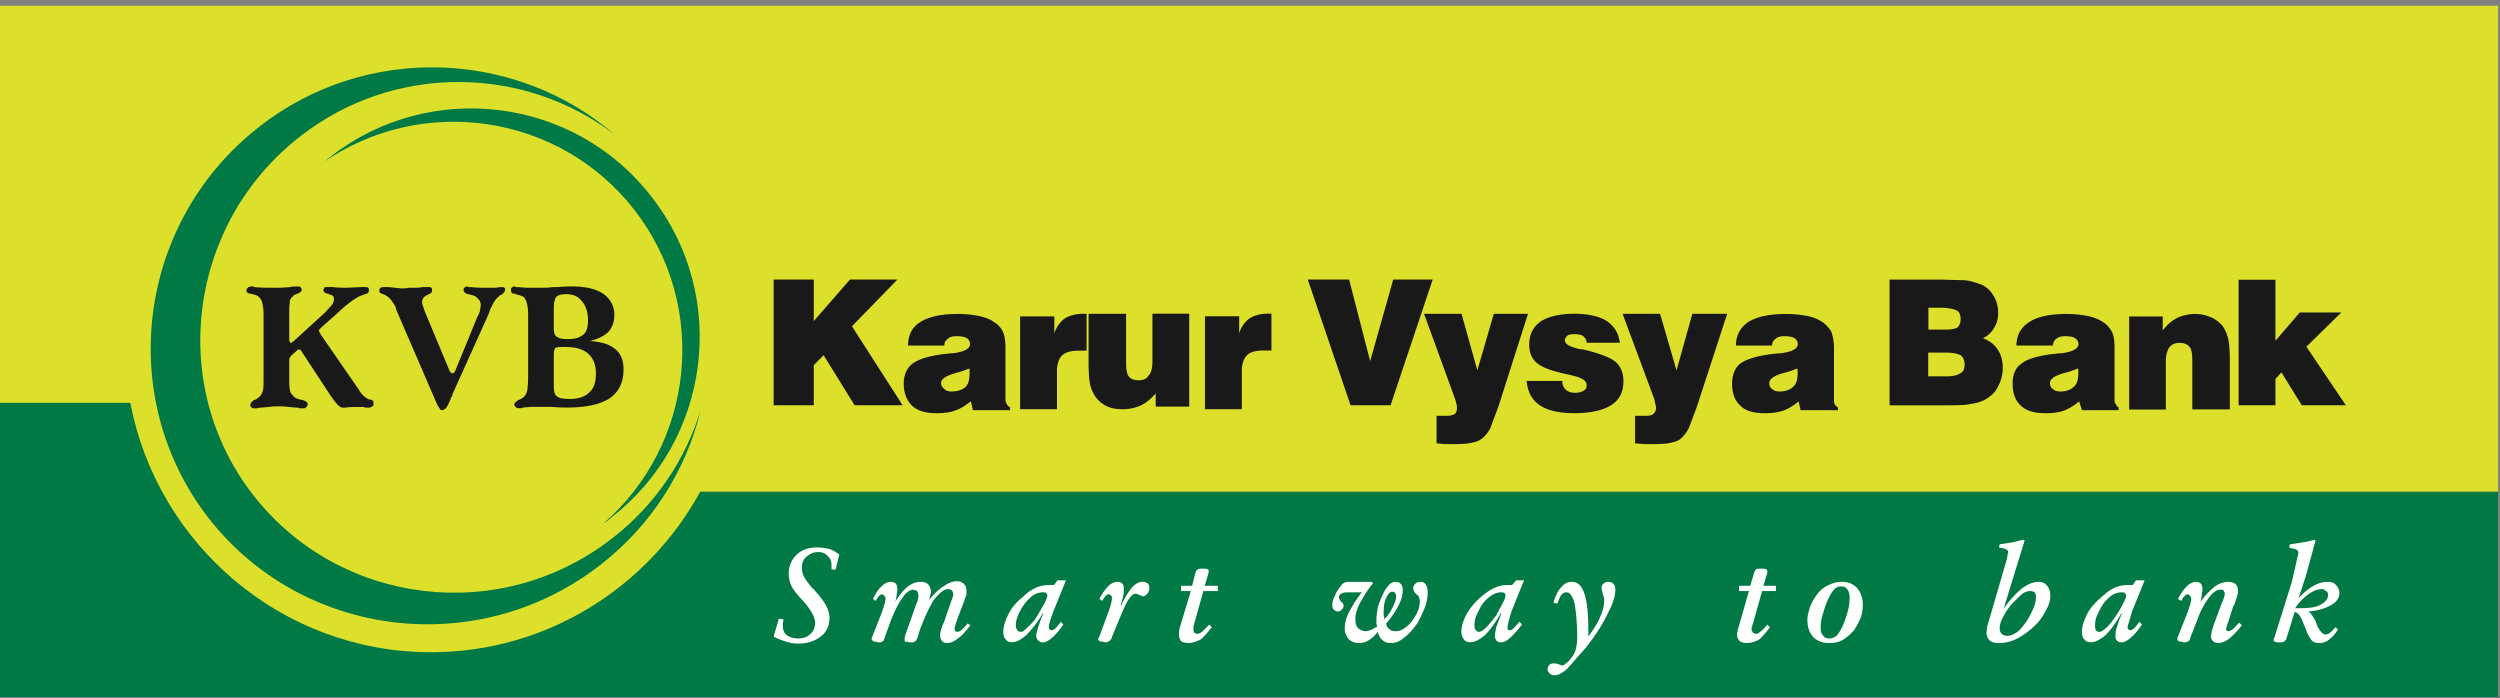 <svg xmlns="http://www.w3.org/2000/svg" width="179" height="50" fill-rule="evenodd"><rect width="100%" height="100%" fill="#808080" stroke="none"/><path fill="#dde02a" d="M0 49.8h178.865V.41H0z"/><path d="M18.872 27.01v-4.476a3.52 3.52 0 0 0-.094-.849c-.048-.188-.14-.33-.236-.424-.047-.047-.14-.094-.235-.14a1.92 1.92 0 0 1-.33-.094h-.14c-.048-.047-.095-.047-.142-.094s-.047-.095-.047-.14c0-.095.047-.142.094-.19a.36.36 0 0 1 .236-.094h.188c0 .047 0 .047.047.047.47.047.943.047 1.367.047.472 0 .942 0 1.46-.094h.236c.094 0 .188 0 .235.047s.095.14.095.188c0 .094-.095.19-.282.283h-.047c-.048.047-.142.047-.19.094-.048 0-.094.047-.094.094-.095.047-.19.19-.236.283 0 .14-.047.377-.047.707v2.12c0 .047 0 .094.047.14 0 .047.047.094.094.094l.047-.047c.048-.047.095-.047.14-.094l2.215-2.026.518-.565c.094-.142.14-.283.14-.424 0-.19-.094-.283-.377-.33v-.047h-.094c-.188-.047-.283-.14-.283-.235s.048-.142.048-.19c.047-.047.14-.047.235-.047h.377c.377.047.707.047 1.036.047l1.037-.047h.19c.14 0 .235 0 .283.047.047 0 .047.094.047.14 0 .094 0 .19-.047.19 0 .047-.095.094-.236.14h-.047c-.095.047-.19.094-.236.094-.424.19-.942.566-1.555 1.13l-.047.048-.047.047-1.13 1-.19.19c0 .047-.047.047-.047.094s.047.047.047.094.048.094.095.19l2.733 3.958c.094.19.236.33.33.424a1.41 1.41 0 0 0 .33.235c.047 0 .094.048.188.048s.142.047.142.094c.047 0 .047.094.047.19s0 .188-.095.188c-.047.047-.14.094-.282.094h-.142c-.047 0-.094 0-.14-.047h-.566c-.235 0-.518 0-.8.047h-.14c-.14 0-.235-.047-.377-.188s-.283-.33-.518-.66l-2.074-3.157c-.047-.047-.047-.094-.095-.142h-.094c-.048-.047-.048 0-.094 0 0 0-.047 0-.047.048l-.377.33c-.094.095-.14.142-.14.19-.047.047-.047.14-.047.235v1.555c0 .33.047.565.094.707.094.14.19.235.33.377.094.047.235.094.424.14h.047c.14.047.283.094.33.14s.094.094.094.19-.047.14-.094.188-.095.095-.19.095h-.188c-.094 0-.14 0-.19-.048-.282 0-.518-.047-.754-.047-.188-.047-.424-.047-.66-.047s-.47 0-.706.047c-.188 0-.424.047-.66.047-.094 0-.14.048-.235.048h-.19c-.047 0-.142-.048-.188-.095s-.047-.094-.047-.14c0-.142.094-.236.282-.377h.048c.094-.048.14-.094.235-.14l.142-.142c.094-.094.14-.235.188-.377.047-.188.047-.47.047-.942zm12.44 1.98l-2.97-6.88v-.095c-.19-.377-.424-.66-.613-.8-.047 0-.094-.047-.14-.094-.047 0-.095-.047-.142-.047-.094-.047-.188-.094-.235-.094-.047-.047-.047-.094-.047-.188 0-.048 0-.142.094-.19.047-.047.14-.047.283-.047h.282l.895.094c.19 0 .377 0 .566-.047h.707c.047 0 .14-.047.33-.047h.33c.094 0 .188 0 .236.047s.047.094.047.19c0 .047 0 .094-.047.14 0 .047-.095.094-.19.14h-.047v.047h-.047c-.236.094-.377.283-.377.472 0 .094 0 .188.047.282l.14.424 1.79 4.288c.047.047.047.095.094.095 0 .047.047.047.094.047s.047 0 .095-.047c.047 0 .047-.048.094-.095l1.602-3.91c.094-.14.142-.283.188-.424 0-.14.048-.283.048-.377 0-.19-.048-.377-.19-.47-.094-.142-.235-.236-.47-.283-.047 0-.094-.047-.142-.047h-.047c-.283-.047-.377-.188-.377-.33 0-.047 0-.094.048-.14a.36.36 0 0 1 .235-.094s.047.047.095.047h.188c.377.047.754.047 1.084.047h.47c.14 0 .283 0 .424-.047h.19c.094 0 .14 0 .188.047.047 0 .047.094.047.14 0 .142-.094.236-.283.377h-.047c-.047.047-.14.094-.14.14-.188.095-.377.424-.613.943 0 .047 0 .094-.047.094v.094s-.047.047-.047.094l-2.592 5.75v.094c-.047.047-.047.094-.094.142-.14.376-.283.66-.377.754s-.19.14-.283.14c-.047 0-.094 0-.14-.095-.047-.047-.094-.14-.188-.282zm8.34-3.534v2.12c0 .424.047.707.236.8.14.142.424.188.895.188.613 0 1.084-.14 1.414-.47.33-.283.47-.754.47-1.367s-.188-1.084-.565-1.414-.943-.47-1.65-.47c-.376 0-.612 0-.706.094-.048.047-.095.236-.095.52zm0-3.204v1.225c0 .283.047.52.19.613.188.142.424.19.8.19.518 0 .848-.095 1.13-.33.236-.19.33-.566.33-1 0-.566-.142-1.037-.424-1.366-.283-.377-.66-.52-1.13-.52-.33 0-.566.047-.707.188s-.19.472-.19 1zm-1.837 4.76v-4.476c0-.377-.048-.66-.095-.85s-.14-.33-.235-.424c-.142-.094-.33-.14-.565-.188v-.047h-.19c-.048-.047-.095-.047-.095-.094-.047-.047-.047-.095-.047-.14 0-.095 0-.142.047-.19s.142-.094.19-.094.047 0 .095.047h.047c.283 0 .566.047.8.047h1.32c.19 0 .377-.047.612-.047h.283c.424-.047.754-.047.99-.047 1 0 1.697.188 2.215.518.518.377.8.895.8 1.508 0 .52-.14.895-.424 1.225-.283.283-.754.52-1.32.66.8.047 1.414.235 1.79.565.424.33.612.8.612 1.46 0 .943-.33 1.602-.99 2.074-.66.424-1.65.66-3.016.66-.283 0-.66 0-1.13-.047h-1.414c-.235 0-.424.047-.66.047-.047.048-.094.048-.14.048h-.19c-.094 0-.14-.048-.188-.095s-.095-.094-.095-.14c0-.094.047-.142.095-.19a1.25 1.25 0 0 1 .235-.188h.047c.19-.094.33-.19.377-.283.094-.094.14-.235.188-.424 0-.14.048-.424.048-.895z" fill="#1a1919"/><path d="M18.562 9.07c7.68-5.984 18.376-5.513 25.445.566-6.455-4.948-15.785-5.136-22.524.14-8 6.22-9.518 17.764-3.345 25.68s17.717 9.33 25.727 3.063c3.1-2.403 5.23-5.654 6.314-9.188-1.036 4.288-3.487 8.246-7.2 11.12-8.717 6.785-21.298 5.277-28.036-3.346-6.738-8.67-5.1-21.25 3.628-28.036m5.09 2.153c7.115-5.56 17.48-4.288 22.994 2.874 5.56 7.115 4.24 17.434-2.875 22.947-.188.188-.424.33-.613.47 6.55-5.654 7.634-15.55 2.262-22.476s-15.266-8.34-22.38-3.346c.235-.14.424-.33.613-.47M0 28.84h9.33C11.26 38.97 20.167 46.7 30.863 46.7c8.293 0 15.55-4.665 19.272-11.497h128.73v14.7H0V28.84" fill="#007945"/><g fill="#1a1919"><path d="M55.392 29.017v-9h2.874v2.97l2.592-2.97h3.393L61 23.362l3.628 5.654h-3.44l-2.214-3.58-.707.707v2.875h-2.874m14.025-2.638a7.79 7.79 0 0 1-1 .33c-.66.188-1.036.424-1.036.706 0 .2.094.33.235.425.095.14.283.188.52.188.47 0 .8-.14 1-.33s.283-.518.283-1v-.33zm.236 2.97l-.142-.613c-.377.283-.706.518-1.13.66-.377.14-.8.188-1.32.188-.754 0-1.32-.14-1.744-.518-.377-.377-.612-.896-.612-1.602 0-.612.235-1.13.612-1.414.425-.33 1.178-.565 2.3-.707.14 0 .33-.047.566-.047.848-.094 1.272-.33 1.272-.66 0-.188-.094-.33-.235-.424s-.424-.142-.754-.142c-.236 0-.472.047-.613.2a.52.52 0 0 0-.236.47h-2.6c0-.754.282-1.32.895-1.696s1.508-.566 2.64-.566a7.15 7.15 0 0 1 1.508.142c.47.094.848.236 1.083.425.33.188.566.47.66.706.14.283.188.66.188 1.178v3.675a.69.69 0 0 0 .094.33.57.57 0 0 0 .236.235v.2h-2.686zm3.386-.05v-6.644h2.45v1.225c.14-.472.424-.85.754-1.084.33-.2.754-.33 1.32-.33h.236v2.64h-.565c-.52 0-.896.094-1.178.33-.236.235-.377.612-.377 1.13V29.3h-2.64"/><path d="M85.15 22.468v6.644h-2.403v-.943c-.33.377-.66.66-1.037.848a3.14 3.14 0 0 1-1.32.283c-.425 0-.754-.047-1.084-.188s-.565-.33-.8-.613c-.188-.235-.33-.518-.424-.848s-.14-.943-.14-1.743v-3.44h2.686v3.44c0 .518.047.848.188 1.036s.377.283.707.283.566-.094.707-.33c.2-.2.283-.566.283-1v-3.44h2.64m1.122 6.833v-6.644h2.45v1.225c.14-.472.424-.85.754-1.084.33-.2.754-.33 1.32-.33h.236v2.64h-.566c-.518 0-.942.094-1.177.33s-.377.612-.377 1.13V29.3h-2.638m7.35-9.283h2.97l1.507 5.843 1.65-5.843h2.827l-3.016 9H96.7l-3.063-9m9.22 11.733v-1.978h.754c.236 0 .424-.048.565-.142.095-.094.142-.236.142-.424 0-.094 0-.2-.047-.283 0-.094-.047-.235-.095-.377l-2.214-6.078h2.686l1.13 4.052 1.178-4.052h2.45l-2.12 6.644-.566 1.508a2.28 2.28 0 0 1-.424.613c-.235.235-.47.376-.754.424-.282.094-.707.142-1.367.142h-.612c-.235 0-.47-.048-.707-.048"/><path d="M109.314 27.274h2.545c0 .283.094.472.235.613s.377.236.66.236.47-.047.612-.142c.2-.094.236-.235.236-.424 0-.283-.33-.52-1-.66-.047 0-.094-.047-.14-.047-1.225-.236-2.026-.52-2.403-.85-.377-.283-.566-.754-.566-1.32 0-.753.283-1.272.8-1.65.565-.377 1.414-.566 2.45-.566 1 0 1.8.2 2.3.52.565.377.848.895.942 1.555H113.6c0-.188-.094-.33-.236-.47-.14-.094-.33-.14-.565-.14s-.425 0-.566.094c-.094.094-.188.2-.188.33 0 .282.33.47.942.612.142.047.283.047.33.047 1.225.283 2.026.613 2.356.895.377.33.565.8.565 1.367 0 .8-.282 1.367-.895 1.744s-1.46.565-2.64.565c-1.084 0-1.884-.188-2.45-.565s-.895-1-.942-1.744m7.76 4.476v-1.978h.754c.283 0 .47-.048.566-.142a.6.6 0 0 0 .188-.424c0-.094-.047-.2-.047-.283-.048-.094-.048-.235-.095-.377l-2.26-6.078h2.685l1.178 4.052 1.13-4.052h2.498l-2.168 6.644-.565 1.508a2.35 2.35 0 0 1-.424.613 1.12 1.12 0 0 1-.707.424c-.283.094-.754.142-1.367.142h-.612c-.236 0-.472-.048-.754-.048m11.613-5.37c-.236.094-.566.235-1 .33-.66.188-1 .424-1 .706 0 .2.047.33.188.425.14.14.33.188.565.188.425 0 .754-.14.943-.33.236-.188.33-.518.33-1v-.2c0-.047-.047-.094-.047-.14zm.235 2.97l-.14-.613c-.33.283-.707.518-1.084.66-.424.14-.848.188-1.32.188-.753 0-1.366-.14-1.743-.518-.424-.377-.613-.896-.613-1.602 0-.612.2-1.13.566-1.414.424-.33 1.178-.565 2.3-.707.14 0 .33-.047.565-.047.85-.094 1.273-.33 1.273-.66 0-.188-.094-.33-.235-.424s-.377-.142-.707-.142c-.282 0-.518.047-.66.2a.52.52 0 0 0-.235.47h-2.592c0-.754.33-1.32.895-1.696.613-.377 1.508-.566 2.686-.566a7.81 7.81 0 0 1 1.507.142 2.89 2.89 0 0 1 1.084.425c.284.19.518.47.66.706a3.61 3.61 0 0 1 .188 1.178v3.675c0 .14 0 .235.048.33a.56.56 0 0 0 .235.235v.2h-2.686zm9.154-2.407h1.367c.424 0 .754-.094.942-.236.2-.094.283-.33.283-.612s-.094-.52-.283-.66c-.188-.094-.518-.188-1-.188h-1.32v1.696zm0-3.345h1.225c.377 0 .66-.048.85-.142.14-.14.235-.33.235-.612s-.094-.52-.283-.613-.565-.2-1.225-.2h-.8v1.555zm-2.78 5.42v-9h3.675l1.744.047c.377.047.66.142.943.236a1.79 1.79 0 0 1 1.036.801c.236.33.377.8.377 1.32 0 .377-.094.754-.282 1.037a1.78 1.78 0 0 1-.801.754c.47.2.8.424 1.036.8.236.33.377.754.377 1.32 0 .518-.14 1-.377 1.414-.188.377-.518.66-.943.895-.282.14-.612.236-1 .282-.377.095-1 .095-1.838.095h-3.958zm13.488-2.638c-.235.094-.565.235-1 .33-.66.188-1 .424-1 .706 0 .2.047.33.188.425.142.14.33.188.566.188.424 0 .754-.14.942-.33.236-.188.33-.518.33-1v-.2c0-.047 0-.094-.048-.14zm.283 2.97l-.2-.613a3.72 3.72 0 0 1-1.084.66c-.377.14-.848.188-1.32.188-.754 0-1.32-.14-1.743-.518s-.613-.896-.613-1.602c0-.612.188-1.13.613-1.414.376-.33 1.13-.565 2.26-.707.142 0 .33-.047.566-.047.848-.094 1.273-.33 1.273-.66 0-.188-.095-.33-.236-.424s-.376-.142-.706-.142c-.283 0-.472.047-.66.2-.14.094-.188.235-.236.47h-2.6c0-.754.33-1.32.942-1.696.565-.377 1.46-.566 2.64-.566a7.81 7.81 0 0 1 1.508.142c.47.094.8.236 1.084.425.33.188.518.47.66.706.14.283.188.66.188 1.178v3.675c0 .14 0 .235.094.33.047.094.094.188.2.235v.2h-2.64zm3.385-.05v-6.644h2.403v1c.33-.424.66-.707 1.036-.895s.85-.283 1.32-.283a2.8 2.8 0 0 1 1.084.235c.282.095.565.33.8.566.188.236.33.565.424.896s.14.895.14 1.696v3.44h-2.686v-3.44c0-.518-.047-.848-.2-1.036s-.376-.283-.706-.283-.566.094-.754.33c-.142.236-.236.566-.236 1v3.44h-2.64m7.85-.295v-9h2.638V24.4l1.744-2.026h2.97l-2.498 2.45 2.827 4.194h-3.157l-1.46-2.356-.425.47v1.885h-2.638"/></g><path d="M55.392 45.57l.14-.47.236-.8.33.047c0 .094-.047.19-.047.283v.188c0 .283.094.52.282.66s.472.235.8.235c.377 0 .66-.094.896-.33.235-.19.33-.472.33-.8 0-.377-.283-.896-.848-1.555l-.19-.19c-.377-.424-.613-.754-.707-1s-.14-.518-.14-.754a1.81 1.81 0 0 1 .565-1.366c.377-.377.895-.52 1.508-.52.283 0 .52.047.8.095.283.094.518.235.754.424-.047.14-.094.33-.14.52l-.142.565-.282-.048v-.282c0-.283-.094-.52-.283-.66-.14-.19-.377-.283-.66-.283-.377 0-.613.142-.85.33s-.33.472-.33.8c0 .19.047.424.14.613s.33.52.66.895c.047 0 .095.047.14.142.707.754 1.037 1.366 1.037 1.932 0 .518-.188.99-.612 1.32s-.942.52-1.602.52a2.75 2.75 0 0 1-.896-.142c-.282-.094-.613-.188-.895-.377zm7.445.424l-.047-.047c-.142 0-.236 0-.283-.047s-.094-.094-.094-.14v-.095l.048-.094.706-1.79c.14-.424.236-.753.236-.895 0-.094-.047-.19-.095-.235s-.094-.095-.188-.095c-.048 0-.142.047-.19.14-.095.048-.14.19-.236.33l-.19-.142c.19-.377.377-.707.613-.895.235-.236.47-.33.66-.33.14 0 .283.047.377.142.047.094.094.188.094.376 0 .095 0 .236-.047.377 0 .14-.047.33-.094.52.283-.472.612-.85.895-1.084.33-.236.613-.33.942-.33.19 0 .377.047.52.188.094.142.188.283.188.472 0 .094 0 .188-.047.282 0 .094-.047.236-.094.377.377-.47.707-.8 1.037-.99.33-.236.66-.377.99-.377a.72.72 0 0 1 .472.189c.14.14.188.282.188.47v.33a1.6 1.6 0 0 0-.141.377l-.52 1.367c-.14.377-.188.613-.188.66s0 .14.047.188c.047 0 .094.047.14.047.095 0 .19-.047.33-.14.094-.094.236-.235.424-.47l.19.14c-.33.424-.613.754-.896.942-.282.236-.565.33-.754.33s-.282-.047-.377-.14c-.094-.14-.14-.236-.14-.424 0-.14.047-.425.236-.848.094-.19.14-.377.188-.52l.377-1.083c.095-.236.14-.377.14-.472s-.047-.188-.094-.282c-.094-.048-.14-.095-.282-.095-.283 0-.613.283-1 .754-.33.518-.66 1.225-1 2.12l-.188.613c-.047.095-.094.19-.14.236s-.142.094-.236.094H65.1c-.094-.047-.188-.047-.283-.047-.047-.047-.047-.094-.047-.14v-.142c0-.047.047-.094.047-.188l.8-2.262c.047-.095.094-.188.094-.283.047-.094.047-.188.047-.282 0-.142-.047-.236-.094-.33-.094-.047-.19-.095-.283-.095-.236 0-.518.19-.754.566-.282.377-.565.943-.848 1.65l-.424 1.178c-.048.19-.094.283-.142.283-.047.047-.14.094-.282.094h-.095zm9.895-1.225c0 .14.047.282.095.33.047.094.14.14.282.14s.283-.14.47-.33c.236-.188.472-.47.707-.848l.518-.895c.095-.236.19-.424.19-.518s-.047-.142-.094-.19-.142-.047-.236-.047c-.188 0-.377.047-.565.14s-.33.236-.52.424c-.235.236-.424.566-.612.896-.14.33-.236.612-.236.895zm3.393-.047c-.282.424-.566.754-.8.942-.282.236-.47.33-.66.33-.14 0-.235-.047-.33-.14a.43.43 0 0 1-.141-.33c0-.14.048-.33.14-.613s.19-.612.377-1h-.048c-.377.66-.8 1.178-1.178 1.555-.377.33-.707.518-1.036.518-.19 0-.33-.047-.425-.188-.14-.142-.188-.33-.188-.566 0-.376.14-.8.377-1.272s.565-.85 1.036-1.225a3.11 3.11 0 0 1 .943-.66c.33-.14.66-.19 1-.19h.283l.235-.33h.613l-.896 2.214c-.235.613-.33 1-.33 1.13 0 .048 0 .14.047.14.048.048.048.095.095.095.094 0 .188-.047.283-.095.094-.094.235-.235.424-.518l.188.188zm4.147-1.367c.283-.612.566-1.036.8-1.32.235-.235.47-.377.707-.377a.73.73 0 0 1 .377.094c.094.094.14.19.14.33a.76.76 0 0 1-.141.424c-.094.094-.19.188-.33.188-.047 0-.14-.047-.236-.094-.14-.047-.235-.094-.283-.094-.14 0-.33.142-.47.377-.19.235-.377.707-.66 1.367l-.566 1.366v.047c-.094.19-.236.33-.47.33h-.047l-.047-.047c-.142 0-.236 0-.33-.047-.048-.047-.094-.094-.094-.14v-.048c.047 0 .047-.047.047-.047l.048-.094.66-1.79c.142-.424.236-.753.236-.895 0-.094 0-.19-.047-.235s-.14-.095-.19-.095c-.094 0-.14.047-.235.14-.047.048-.14.19-.236.33l-.188-.142c.188-.377.424-.707.613-.895.235-.236.47-.33.706-.33.142 0 .236.047.33.142s.095.188.095.376c0 .142 0 .33-.048.518s-.094.424-.188.66h.047zm6.502 1.555c-.33.377-.565.707-.848.896-.283.14-.566.235-.848.235-.19 0-.377-.047-.52-.14-.094-.14-.14-.283-.14-.47v-.236c0-.047.047-.142.047-.235l.8-2.64h-.707v-.377h.8l.236-.943c.047-.14.094-.188.19-.236.047-.047.14-.047.33-.047h.095c.094 0 .188 0 .282.047.047 0 .047.095.047.142V41l-.282.943h.942v.377H86.16l-.66 2.356c0 .094-.048.14-.048.19v.14c0 .14 0 .188.048.283.094.047.14.094.235.094s.19-.047.33-.142l.518-.518.19.188zm12.345-.565c.283-.283.47-.612.613-.896s.236-.565.236-.754a.36.36 0 0 0-.095-.235c0-.047-.094-.094-.188-.094-.14 0-.283.14-.424.424s-.19.612-.19 1.036v.236c.047.094.047.19.047.283zm-1.602-1.932h-.943c-.235 0-.424 0-.518.094-.14.047-.188.142-.188.283 0 .047.047.14.14.283.14.094.19.188.19.282 0 .142-.048.236-.142.283-.047.095-.14.14-.283.14-.094 0-.188-.047-.283-.14s-.094-.236-.094-.377.047-.33.188-.612c.095-.283.283-.52.47-.754.047-.094.142-.14.236-.188s.19-.047.282-.047h1.602l.142.094c-.47.566-.754 1.084-.99 1.508-.19.424-.283.754-.283 1.037s.047.518.188.66a.78.78 0 0 0 .566.235c.094 0 .235-.047.376-.094l.425-.235c0-.095-.047-.142-.047-.236v-.236c0-.283.047-.566.094-.895.094-.283.188-.566.33-.848.14-.33.283-.566.47-.754.14-.188.33-.235.47-.235.19 0 .283.047.377.142s.142.235.142.424c0 .377-.094.754-.33 1.178-.19.377-.472.8-.848 1.225 0 .188.094.33.235.424.094.095.236.142.424.142a1.03 1.03 0 0 0 .66-.235c.236-.142.472-.377.66-.707.14-.19.236-.377.33-.613.047-.19.094-.377.094-.565 0-.095 0-.19-.047-.236 0-.094-.047-.142-.047-.188-.048 0-.094-.048-.142-.095-.14-.14-.235-.282-.235-.424s.047-.236.14-.33.236-.142.377-.142.283.047.377.188.14.33.14.566a3.03 3.03 0 0 1-.188 1.036c-.14.377-.33.754-.52 1.13-.33.47-.612.8-.99 1.083-.33.283-.613.377-.943.377-.235 0-.424-.047-.565-.188-.19-.142-.283-.33-.377-.613-.19.283-.424.47-.66.613s-.424.188-.66.188c-.33 0-.566-.094-.754-.282a1.19 1.19 0 0 1-.282-.801c0-.33.094-.66.282-1.084.236-.425.52-.943.943-1.46zm8.057 2.356c0 .14 0 .282.094.33a.26.26 0 0 0 .236.141c.14 0 .33-.14.518-.33s.424-.47.707-.848l.47-.895c.142-.236.19-.424.19-.518s0-.142-.094-.19c-.047-.047-.142-.047-.236-.047-.19 0-.33.047-.52.14s-.376.236-.565.424c-.235.236-.424.566-.565.896-.19.33-.236.612-.236.895zm3.393-.047c-.33.424-.613.754-.848.942-.236.236-.47.33-.66.33-.14 0-.235-.047-.33-.14-.047-.094-.094-.19-.094-.33s.047-.33.094-.613l.377-1h-.047c-.377.66-.754 1.178-1.13 1.555-.377.33-.754.518-1.036.518-.19 0-.377-.047-.472-.188s-.188-.33-.188-.566c0-.376.14-.8.377-1.272.283-.47.612-.85 1.036-1.225.33-.283.66-.52 1-.66a2.25 2.25 0 0 1 .943-.189h.282l.283-.33h.566l-.896 2.214c-.19.613-.283 1-.283 1.13v.14c.048.048.094.095.14.095.095 0 .142-.047.236-.095a6.74 6.74 0 0 0 .472-.518l.188.188zm2.545-1.508l-.283-.047c.14-.518.33-.895.566-1.13.235-.283.47-.377.754-.377.424 0 .706.283.895.848s.283 1.46.283 2.686v.377c.377-.52.66-.942.85-1.414.188-.424.282-.8.282-1.083 0-.142 0-.33-.094-.52l-.094-.424c0-.14.047-.283.14-.33.095-.095.19-.142.33-.142s.283.047.377.142.142.235.142.424c0 .47-.19 1.037-.566 1.744-.33.707-.85 1.508-1.508 2.356l-1.367 1.555c-.376.33-.66.472-.942.472a.51.51 0 0 1-.33-.142c-.094-.094-.14-.188-.14-.283 0-.14.047-.235.14-.33.047-.048.142-.095.283-.095.094 0 .188 0 .33.047s.236.094.283.094c.094 0 .188-.047.33-.188.142-.094.283-.283.425-.47.094-.142.188-.33.235-.52s.094-.47.094-.8c0-1.083-.094-1.93-.188-2.45-.14-.52-.33-.8-.566-.8-.14 0-.283.047-.376.188-.095.094-.19.33-.283.613zm15.22 1.696c-.283.377-.566.707-.8.896-.283.14-.566.235-.85.235-.235 0-.376-.047-.518-.14-.142-.14-.19-.283-.19-.47 0-.094 0-.14.047-.236 0-.047 0-.142.047-.235l.754-2.64h-.706v-.377h.8L125.6 41c.048-.14.095-.188.142-.236s.19-.047.33-.047h.094c.14 0 .235 0 .283.047.047 0 .094.095.094.142V41l-.283.943h.895v.377h-.99l-.66 2.356c-.048.094-.048.14-.048.19-.047.047-.047.094-.047.14 0 .14.047.188.095.283a.36.36 0 0 0 .235.094c.094 0 .19-.047.283-.142.14-.094.33-.282.518-.518l.19.188zm5.09-2.92c-.19 0-.33.047-.472.188-.094.095-.235.283-.377.566a5.52 5.52 0 0 0-.424 1.131c-.142.377-.19.754-.19 1.084 0 .235.047.424.19.565.094.14.235.188.424.188s.33-.047.52-.188c.14-.14.283-.377.424-.66.142-.33.283-.707.377-1.084a3.59 3.59 0 0 0 .141-.989c0-.236-.047-.47-.188-.613-.094-.14-.236-.188-.424-.188zm.047-.33c.47 0 .8.142 1.084.424.283.33.424.707.424 1.225 0 .283-.047.612-.14.896-.142.33-.283.612-.472.895-.235.283-.518.518-.8.707-.33.188-.66.235-1 .235-.47 0-.848-.14-1.13-.424-.283-.33-.425-.707-.425-1.225 0-.33.095-.613.19-.943.094-.282.283-.565.47-.848.236-.33.52-.565.85-.707.282-.14.612-.235.942-.235zm13.476.66c-.14 0-.283.047-.47.14-.19.14-.377.33-.66.613-.33.33-.565.66-.754 1.036-.188.33-.283.613-.283.85 0 .188.048.33.142.424s.235.14.377.14a.95.95 0 0 0 .518-.141 1.47 1.47 0 0 0 .518-.424c.33-.377.566-.754.754-1.178.19-.377.283-.706.283-.99 0-.14 0-.283-.094-.377-.047-.047-.19-.094-.33-.094zm-2.827 1.743l1.178-4.052c0-.094.047-.19.047-.283 0-.047.047-.14.047-.19 0-.188-.236-.283-.66-.33l.047-.235.896-.14c.282-.047.566-.142.8-.19l.094.047-1.508 4.9c.47-.66.895-1.13 1.32-1.46s.848-.47 1.178-.47c.283 0 .47.094.612.283.142.14.236.424.236.707 0 .33-.094.66-.283.99-.188.377-.424.754-.754 1.084-.424.424-.895.754-1.32.99-.47.236-.896.33-1.32.33-.282 0-.518-.047-.66-.188a.78.78 0 0 1-.236-.565c0-.095.047-.236.047-.424l.236-.8zm7.492.707c0 .14 0 .282.047.33.048.094.142.14.283.14s.283-.14.518-.33c.19-.188.425-.47.66-.848.236-.33.377-.613.518-.895.142-.236.19-.424.19-.518s-.047-.142-.094-.19-.14-.047-.236-.047c-.188 0-.377.047-.565.14s-.33.236-.52.424c-.235.236-.424.566-.565.896-.19.33-.236.612-.236.895zm3.346-.047c-.282.424-.566.754-.8.942-.283.236-.47.33-.66.33-.14 0-.235-.047-.33-.14s-.094-.19-.094-.33 0-.33.094-.613.19-.612.377-1h-.047c-.377.66-.753 1.178-1.13 1.555-.377.33-.754.518-1.037.518-.236 0-.377-.047-.472-.188-.14-.142-.188-.33-.188-.566 0-.376.14-.8.376-1.272s.613-.85 1.037-1.225c.33-.283.612-.52.942-.66s.66-.19 1-.19h.282l.236-.33h.613l-.896 2.214-.33 1.13c0 .048.048.14.048.14.047.048.094.095.14.095s.14-.047.236-.095c.094-.094.235-.235.424-.518l.188.188zm2.827-1.696l-.236-.142c.188-.377.424-.707.613-.895.235-.236.47-.33.706-.33.095 0 .236.047.33.142.048.094.095.188.095.33s0 .283-.047.424c0 .19-.048.377-.095.565.33-.518.707-.848 1.037-1.13.33-.236.66-.33.942-.33.236 0 .377.047.52.142.14.14.188.282.188.47 0 .14 0 .235-.047.377l-.19.612-.094.14-.518 1.602c0 .047 0 .094.047.14s.094.047.142.047.14-.047.235-.094c.14-.094.283-.283.518-.518l.19.188a6.49 6.49 0 0 1-.942.99c-.283.188-.52.282-.754.282-.142 0-.283-.047-.377-.14s-.142-.19-.142-.377c0-.047.047-.188.047-.283l.14-.47.613-1.65s.047-.047.047-.094c.095-.236.142-.425.142-.52s-.047-.14-.095-.235c-.047-.048-.14-.048-.235-.048-.236 0-.518.19-.8.566a5.54 5.54 0 0 0-.801 1.508l-.52 1.32c-.047.19-.094.283-.14.283-.095.047-.14.094-.282.094h-.095l-.047-.047c-.142 0-.236 0-.283-.047-.094-.047-.094-.094-.094-.14v-.095l.047-.094.707-1.79c.14-.424.236-.706.236-.895a.36.36 0 0 0-.095-.235c-.047-.048-.094-.095-.19-.095-.047 0-.14.047-.188.14-.095.048-.142.142-.236.33zm8.15.518h.283c.66 0 1.178-.047 1.508-.236.376-.19.565-.424.565-.707 0-.14-.047-.235-.14-.282-.095-.095-.19-.142-.33-.142-.283 0-.612.142-.943.377a3.81 3.81 0 0 0-.942.99zm-.66 2.262l-.14.14c-.047 0-.095.047-.236.047h-.19c-.094 0-.188-.047-.235-.047-.047-.047-.094-.094-.094-.14 0 0 .047-.047.047-.095l.047-.14 1.225-3.91.47-2.073c0-.19-.14-.283-.518-.33-.047-.047-.14-.047-.14-.047l.047-.235.896-.14c.282-.047.565-.095.848-.19l.095.047-.707 2.592-.52 1.555c.377-.424.754-.707 1.084-.895s.66-.283 1-.283c.236 0 .47.047.613.235a.78.78 0 0 1 .235.566c0 .33-.19.66-.66.895-.424.236-.943.377-1.602.424.14.047.236.14.283.236.095.14.236.33.33.613 0 .047.047.094.047.14.19.424.424.66.612.66a.51.51 0 0 0 .33-.141c.14-.095.235-.236.376-.377l.19.14c-.19.33-.424.566-.66.754s-.47.235-.706.235c-.19 0-.377-.047-.52-.188-.142-.19-.33-.47-.47-.943-.047-.047-.047-.14-.095-.188-.188-.566-.424-.896-.66-.896l-.613 1.98z" fill="#fffffe"/></svg>